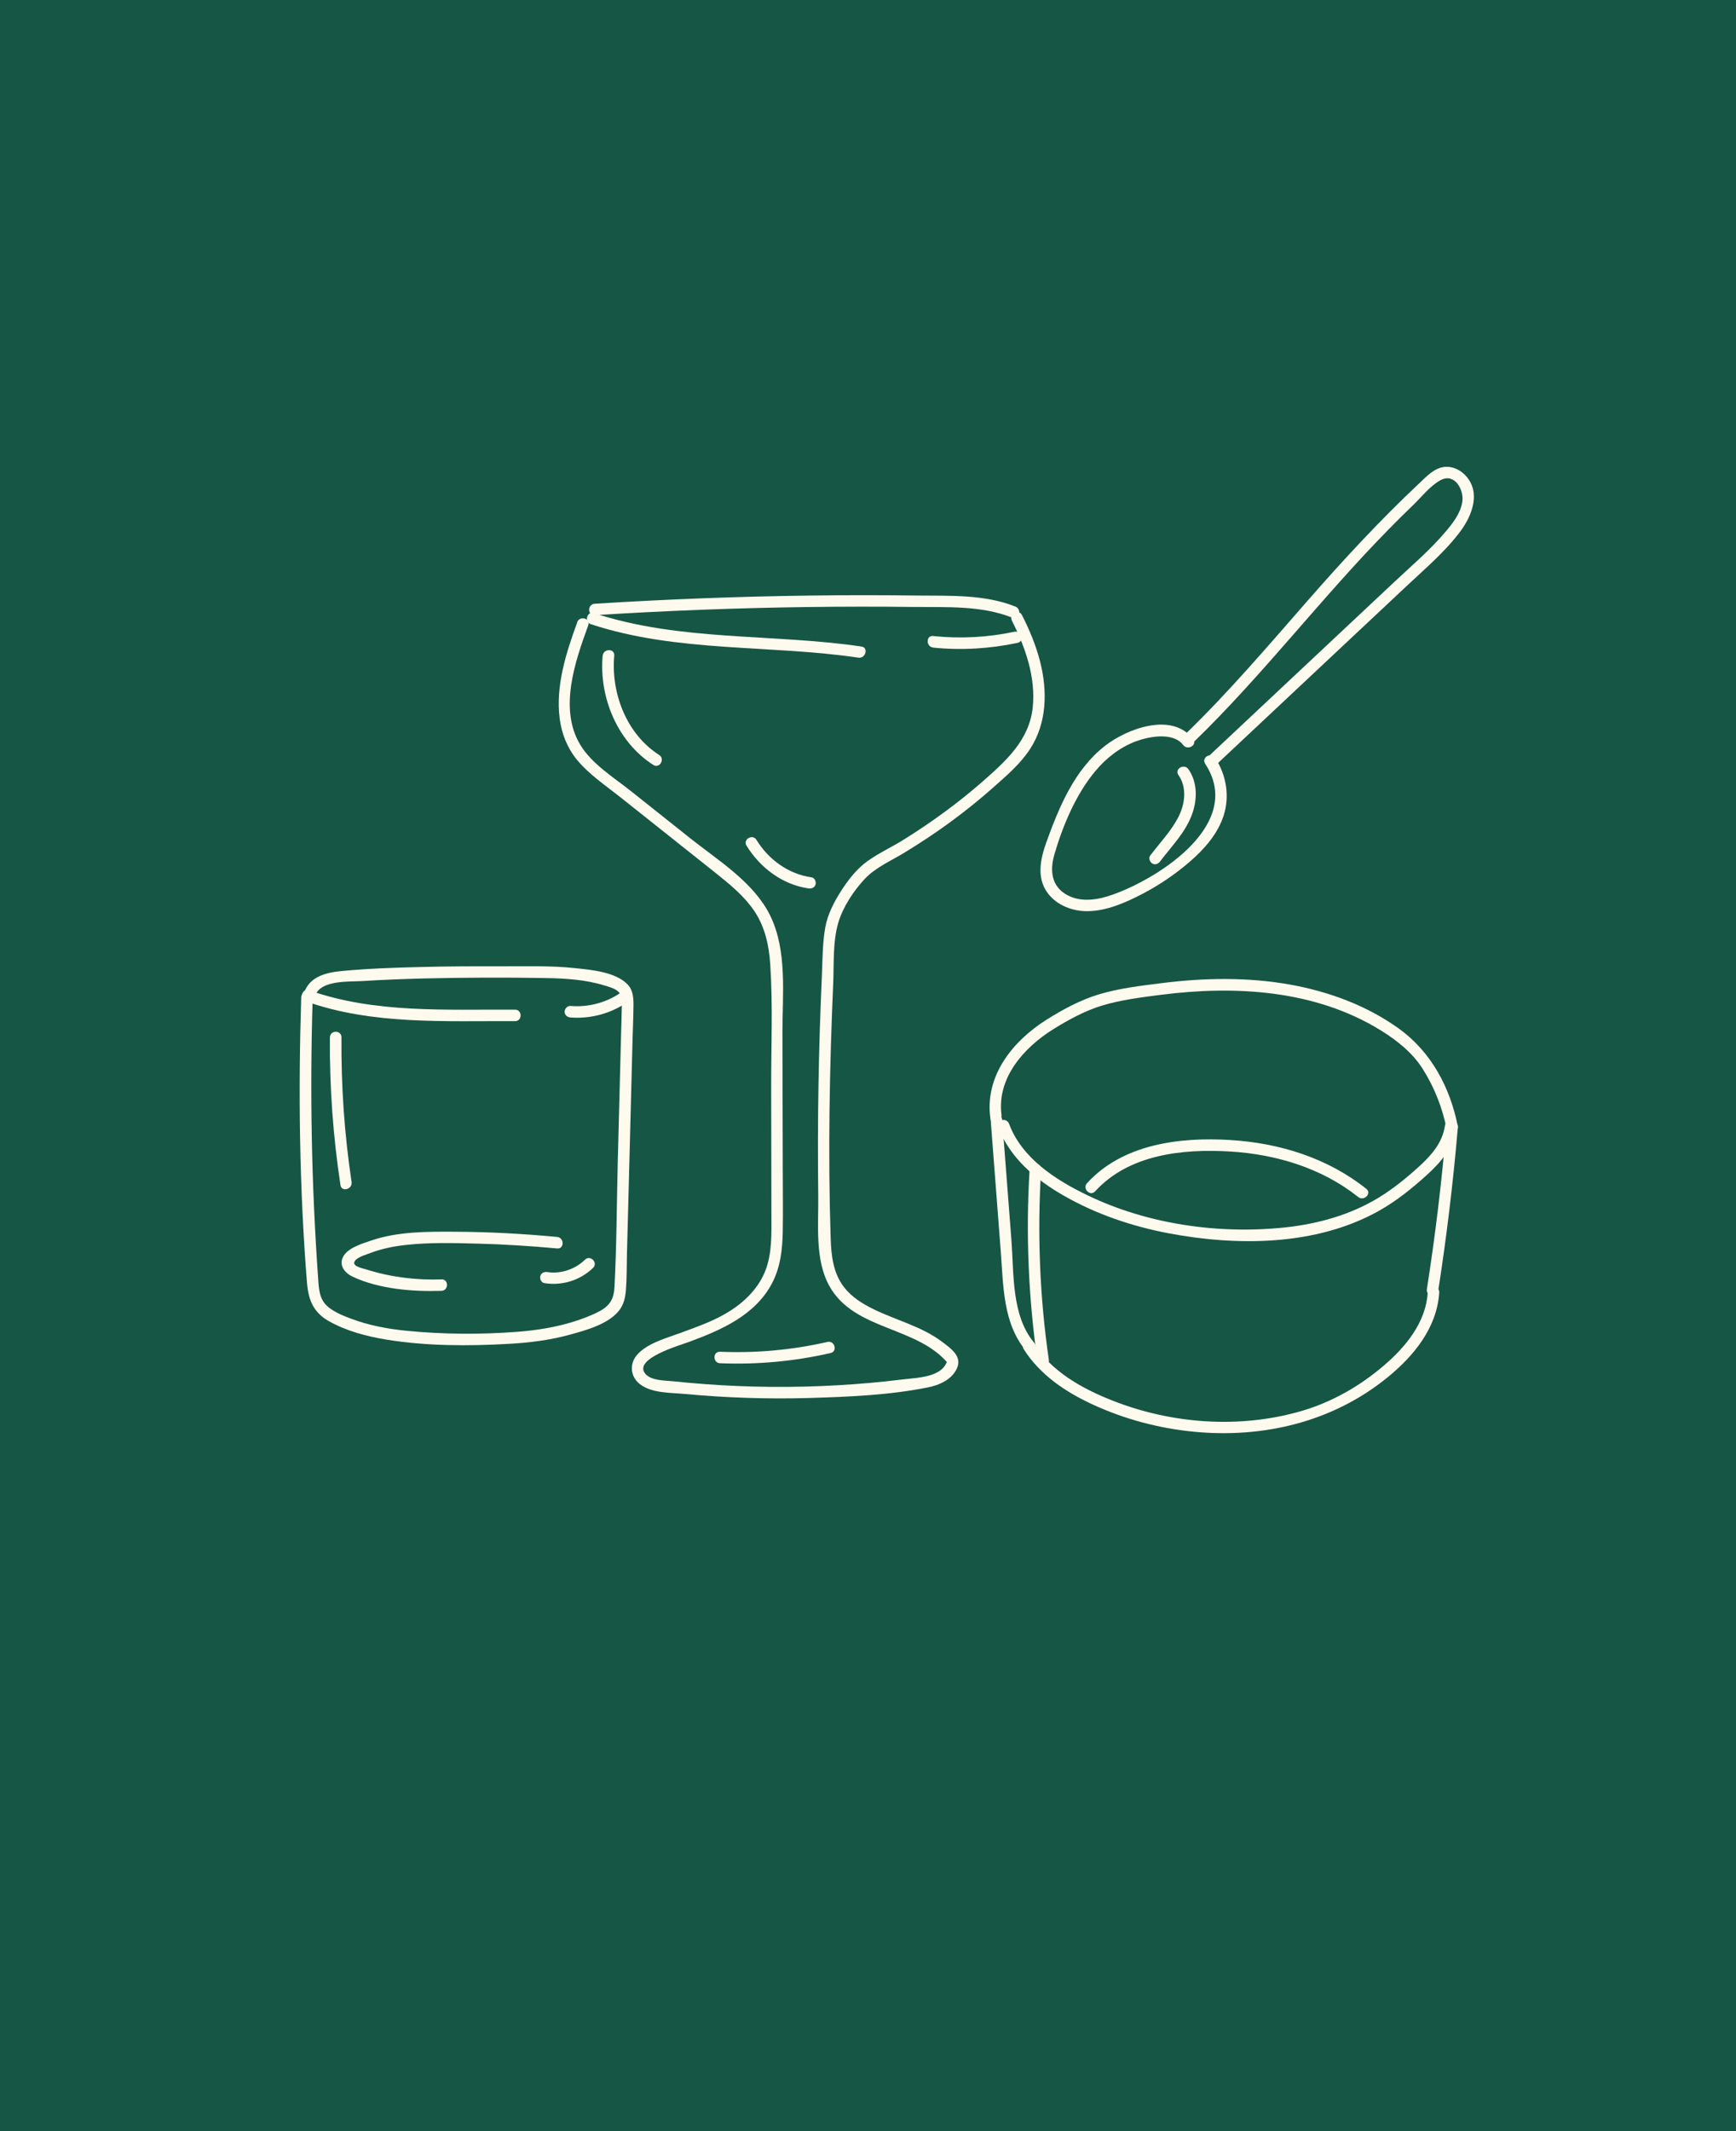 <svg viewBox="0 0 226.44 277.92" xmlns="http://www.w3.org/2000/svg" data-name="Calque 1" id="Calque_1">
  <defs>
    <style>
      .cls-1 {
        fill: #fffaee;
      }

      .cls-2 {
        fill: #165645;
      }
    </style>
  </defs>
  <rect height="288.42" width="236.47" y="-3.94" x="-4.7" class="cls-2"></rect>
  <g>
    <path d="M75.3,81.14c-1.46,3.98-2.86,8.33-2.29,12.62.26,1.92.97,3.74,2.2,5.26,1.58,1.94,3.77,3.4,5.71,4.94,4.19,3.33,8.39,6.66,12.58,10,1.77,1.42,3.57,2.9,4.86,4.79,1.42,2.09,1.95,4.54,2.11,7.03.35,5.32.11,10.72.12,16.05.01,5.5.02,10.99.03,16.49,0,2.47.12,5.07-.8,7.41-.85,2.15-2.53,3.87-4.44,5.12-2.03,1.33-4.34,2.12-6.6,2.96-1.84.68-4.33,1.33-5.67,2.85-1.06,1.2-.88,2.91.39,3.86,1.55,1.17,3.94,1.08,5.77,1.25,5.43.51,10.88.69,16.33.53,5.08-.15,10.38-.37,15.38-1.37,1.53-.3,3.18-1.01,3.85-2.52.68-1.54-.77-2.55-1.91-3.41-2.69-2.04-6.03-2.83-9.02-4.3-1.45-.71-2.84-1.59-3.83-2.88-1.4-1.83-1.65-4.12-1.72-6.35-.36-11.05-.15-22.15.33-33.2.11-2.58-.07-5.47.67-7.97.61-2.04,1.97-4.1,3.41-5.65s3.48-2.4,5.27-3.5c2.03-1.24,4.02-2.55,5.94-3.96s3.78-2.9,5.56-4.48,3.57-3.1,4.83-5.04c2.22-3.4,2.28-7.61,1.3-11.43-.54-2.1-1.38-4.11-2.36-6.04-.44-.86-1.73-.1-1.3.76,1.74,3.44,3.11,7.34,2.71,11.26-.44,4.3-3.53,7.05-6.6,9.74s-6.69,5.34-10.33,7.59c-1.52.94-3.19,1.71-4.64,2.75-1.36.98-2.43,2.34-3.34,3.74-.96,1.48-1.83,3.12-2.15,4.87-.37,2.09-.36,4.26-.45,6.38-.21,4.72-.36,9.45-.44,14.17-.08,4.81-.09,9.62-.03,14.43.05,3.79-.47,8.34,1.44,11.79,3.28,5.92,11.58,5.2,15.63,10.28l-.19-.73c-.51,2.41-3.95,2.41-5.86,2.65-2.83.35-5.67.6-8.51.76-5.76.33-11.55.28-17.31-.15-1.38-.1-2.76-.23-4.13-.37-1.06-.11-2.84-.06-3.62-.97-1.66-1.96,4.5-3.72,5.63-4.14,4.23-1.56,8.68-3.47,10.89-7.67,1.1-2.09,1.36-4.42,1.4-6.75.05-2.81,0-5.62,0-8.43-.01-5.82-.02-11.65-.04-17.47-.01-4.98.66-10.71-1.61-15.32-2.13-4.32-6.77-7.16-10.42-10.06-2.56-2.03-5.12-4.07-7.67-6.1-2.27-1.81-5.15-3.56-6.68-6.1-2.82-4.69-.66-10.88,1.05-15.57.33-.91-1.12-1.3-1.45-.4h0Z" class="cls-1"></path>
    <path d="M77.57,80.22c9.23-.58,18.48-.94,27.73-1.06,4.62-.06,9.25-.07,13.87-.01,4.28.05,8.82-.22,12.88,1.4.9.36,1.29-1.09.4-1.45-4.03-1.61-8.52-1.39-12.78-1.44-4.62-.06-9.25-.06-13.87,0-9.42.12-18.83.48-28.23,1.07-.96.06-.97,1.56,0,1.5h0Z" class="cls-1"></path>
    <path d="M77.08,81.4c11.28,3.71,23.28,2.65,34.89,4.36.94.14,1.35-1.31.4-1.45-11.6-1.71-23.62-.65-34.89-4.36-.92-.3-1.31,1.15-.4,1.45h0Z" class="cls-1"></path>
    <path d="M121.72,84.45c3.68.37,7.39.15,11.01-.62.94-.2.54-1.65-.4-1.45-3.49.74-7.06.93-10.61.56-.96-.1-.95,1.4,0,1.5h0Z" class="cls-1"></path>
    <path d="M78.61,85.5c-.49,5.43,1.93,11.27,6.61,14.25.82.52,1.57-.78.76-1.3-4.25-2.71-6.3-8.05-5.86-12.95.09-.96-1.41-.96-1.5,0h0Z" class="cls-1"></path>
    <path d="M97.37,110.27c1.77,2.88,4.7,5.1,8.09,5.58.4.06.81-.1.92-.52.1-.35-.12-.87-.52-.92-3.02-.43-5.61-2.31-7.19-4.89-.5-.82-1.8-.07-1.3.76h0Z" class="cls-1"></path>
    <path d="M93.92,177.77c4.84.2,9.69-.25,14.42-1.33.94-.21.54-1.66-.4-1.45-4.6,1.05-9.3,1.48-14.02,1.28-.97-.04-.96,1.46,0,1.5h0Z" class="cls-1"></path>
  </g>
  <g>
    <path d="M41.12,129.82c.72-2.06,4.49-1.78,6.18-1.89,2.69-.17,5.38-.27,8.07-.34,5.25-.12,10.52-.14,15.77-.05,2.58.04,5.2.2,7.68.96.54.16,1.18.33,1.65.66.65.46.65,1.15.64,1.87-.02,1.41-.07,2.83-.11,4.24-.14,5.41-.28,10.82-.42,16.23-.14,5.45-.14,10.92-.43,16.37-.08,1.49-.59,2.38-1.92,3.1-1.08.58-2.25,1.01-3.42,1.38-2.38.74-4.84,1.13-7.32,1.32-4.78.37-9.74.34-14.52-.14-2.45-.24-4.9-.71-7.21-1.58-1.01-.38-2.1-.82-2.94-1.51-1.16-.94-1.23-2.3-1.32-3.69-.87-12.21-1.1-24.46-.71-36.7.03-.97-1.47-.96-1.5,0-.39,12.38-.24,24.84.75,37.19.18,2.27.83,3.91,2.89,5.06,2.28,1.28,4.92,1.97,7.48,2.39,5.22.85,10.73.85,16,.55,2.69-.15,5.39-.49,7.98-1.21,2.08-.57,4.98-1.37,6.37-3.14.6-.77.8-1.68.88-2.63.13-1.58.1-3.19.14-4.78.08-3.16.17-6.32.25-9.49.16-6.16.32-12.32.48-18.47.04-1.5.11-3,.12-4.49,0-1.01-.07-1.97-.83-2.72-1.59-1.57-4.66-1.84-6.76-2.06-3.26-.35-6.58-.23-9.86-.24s-6.86,0-10.29.09c-3.42.08-6.86.2-10.27.52-2.01.19-4.2.68-4.94,2.8-.32.91,1.13,1.31,1.45.4h0Z" class="cls-1"></path>
    <path d="M39.91,130.58c8.68,3.09,18.2,2.53,27.27,2.58.97,0,.97-1.49,0-1.5-8.94-.05-18.31.51-26.87-2.53-.91-.32-1.3,1.12-.4,1.45h0Z" class="cls-1"></path>
    <path d="M74.4,132.68c2.51.2,5.08-.46,7.19-1.84.8-.53.05-1.83-.76-1.3-1.91,1.26-4.15,1.82-6.43,1.64-.4-.03-.75.37-.75.75,0,.43.34.72.75.75h0Z" class="cls-1"></path>
    <path d="M43.03,135.27c-.05,6.45.41,12.89,1.38,19.27.14.95,1.59.55,1.45-.4-.94-6.25-1.37-12.56-1.32-18.87,0-.97-1.49-.97-1.5,0h0Z" class="cls-1"></path>
    <path d="M57.58,166.84c-3.33.11-6.64-.3-9.83-1.31-.54-.17-2.05-.43-1.39-1.19.4-.46,1.46-.75,1.99-.96,1.45-.55,3-.86,4.54-1.03,3.1-.35,6.26-.26,9.38-.18,3.47.09,6.94.31,10.4.63.96.09.95-1.41,0-1.5-4.45-.42-8.91-.66-13.38-.68-3.65-.02-7.45-.03-10.94,1.17-1.16.4-3.04.95-3.62,2.14-.55,1.13.29,2.1,1.28,2.56,3.44,1.61,7.82,1.96,11.57,1.84.96-.03.97-1.53,0-1.5h0Z" class="cls-1"></path>
    <path d="M71,167.32c2.31.37,4.68-.35,6.36-1.99.69-.68-.37-1.74-1.06-1.06-1.28,1.26-3.19,1.88-4.9,1.61-.4-.06-.81.1-.92.52-.1.36.12.86.52.92h0Z" class="cls-1"></path>
  </g>
  <g>
    <path d="M157.2,99.6c5.1,7.74-5.81,14.81-11.97,17.03-1.92.69-4.13,1.11-6.02.09-2.07-1.11-2.29-3.2-1.68-5.29,1.1-3.78,2.81-7.86,5.36-10.9,1.4-1.67,3.19-3.08,5.25-3.85,1.72-.64,4.87-1.26,6.19.47.58.76,1.88.01,1.3-.76-2.73-3.59-8.6-1.38-11.47.85-4.01,3.11-6.03,8.02-7.7,12.66-.76,2.14-1.27,4.58.19,6.55,1.2,1.62,3.28,2.4,5.25,2.37,2.51-.04,4.95-1.13,7.14-2.27s4.32-2.59,6.22-4.24c1.87-1.63,3.59-3.58,4.36-5.99.8-2.52.33-5.3-1.12-7.49-.53-.8-1.83-.05-1.3.76h0Z" class="cls-1"></path>
    <path d="M158.98,99.4c5.44-5.11,10.88-10.21,16.33-15.32,2.78-2.61,5.56-5.22,8.35-7.83,2.37-2.22,4.9-4.37,6.84-6.98,1.53-2.06,2.69-5.07.68-7.24-.69-.75-1.67-1.23-2.7-1.15-1.37.11-2.38,1.23-3.32,2.11-5.12,4.81-9.89,9.96-14.51,15.24-5.21,5.95-10.34,11.99-16.02,17.49-.69.67.37,1.73,1.06,1.06,9.05-8.76,16.67-18.84,25.5-27.81,1.04-1.06,2.1-2.11,3.17-3.14s2.25-2.55,3.59-3.24c1.82-.94,3.03,1.32,2.79,2.85s-1.27,2.83-2.23,3.95c-1.99,2.35-4.38,4.38-6.62,6.48-2.42,2.27-4.84,4.54-7.26,6.81-5.56,5.22-11.13,10.44-16.69,15.66-.71.66.36,1.72,1.06,1.06h0Z" class="cls-1"></path>
    <path d="M151.33,112.32c1.43-1.89,3.14-3.61,4.04-5.83.81-1.97.91-4.38-.36-6.19-.55-.78-1.85-.03-1.3.76,1.11,1.58.88,3.67.07,5.33-.94,1.92-2.47,3.48-3.75,5.18-.25.33-.05.84.27,1.03.38.23.78.05,1.03-.27h0Z" class="cls-1"></path>
  </g>
  <g>
    <path d="M129.22,146.02c.44,5.74.88,11.47,1.32,17.21.34,4.41.27,9.37,3.3,12.93.63.74,1.68-.33,1.06-1.06-2.98-3.51-2.64-9.03-2.97-13.34-.4-5.25-.8-10.49-1.21-15.74-.07-.96-1.57-.96-1.5,0h0Z" class="cls-1"></path>
    <path d="M134.3,152.5c-.52,8.43-.15,16.88,1.06,25.24.14.95,1.58.55,1.45-.4-1.2-8.22-1.52-16.55-1.01-24.84.06-.96-1.44-.96-1.5,0h0Z" class="cls-1"></path>
    <path d="M133.53,175.93c2.12,3.36,5.46,5.59,9.02,7.23,4.13,1.9,8.55,3.08,13.07,3.53,9.09.9,18.16-1.23,25.32-7.04,3.45-2.8,6.49-6.48,6.79-11.09.06-.96-1.44-.96-1.5,0-.25,3.9-2.86,7.06-5.72,9.51-3.18,2.72-6.83,4.8-10.86,5.96-7.97,2.29-16.77,1.66-24.46-1.36-3.98-1.56-8.02-3.78-10.36-7.49-.51-.81-1.81-.06-1.3.76h0Z" class="cls-1"></path>
    <path d="M188.66,147.01c-.6,7.06-1.44,14.09-2.54,21.09-.15.94,1.3,1.35,1.45.4,1.11-7.13,1.98-14.3,2.59-21.49.08-.96-1.42-.96-1.5,0h0Z" class="cls-1"></path>
    <path d="M130.64,145.43c-.66-4.86,2.94-8.86,6.78-11.24,1.95-1.21,4.11-2.39,6.32-3.06,2.48-.75,5.16-1.08,7.73-1.41,9.67-1.23,20.04-.63,28.55,4.59,2.19,1.35,4.25,2.97,5.62,5.18,1.48,2.37,2.51,4.99,3.05,7.72.19.95,1.63.55,1.45-.4-1-5-3.45-9.61-7.62-12.64-4.15-3.01-9.14-4.85-14.15-5.76-5.58-1.01-11.3-.91-16.91-.2-2.7.34-5.51.67-8.13,1.46-2.4.72-4.74,1.99-6.85,3.32-4.42,2.8-8.05,7.32-7.3,12.83.13.95,1.57.55,1.45-.4h0Z" class="cls-1"></path>
    <path d="M130.18,146.93c1.52,4.04,4.87,6.86,8.53,8.96,4.23,2.43,8.92,4.02,13.7,4.93,8.98,1.7,19.26,1.66,27.43-2.91,2.27-1.27,4.32-2.92,6.24-4.66,1.81-1.63,3.48-3.55,3.84-6.04.14-.94-1.31-1.35-1.45-.4-.32,2.19-1.73,3.8-3.31,5.25-1.66,1.52-3.44,2.97-5.37,4.14-3.65,2.22-7.86,3.39-12.08,3.85-8.67.94-18.03-.39-25.9-4.2-4.14-2-8.51-4.81-10.19-9.3-.34-.9-1.79-.51-1.45.4h0Z" class="cls-1"></path>
    <path d="M142.85,155.35c4.41-4.83,11.43-5.56,17.61-5.19,5.98.36,11.97,2.16,16.7,5.93.75.6,1.82-.46,1.06-1.06-5.06-4.04-11.35-5.98-17.76-6.37-6.57-.4-13.99.51-18.67,5.63-.65.71.41,1.78,1.06,1.06h0Z" class="cls-1"></path>
  </g>
</svg>